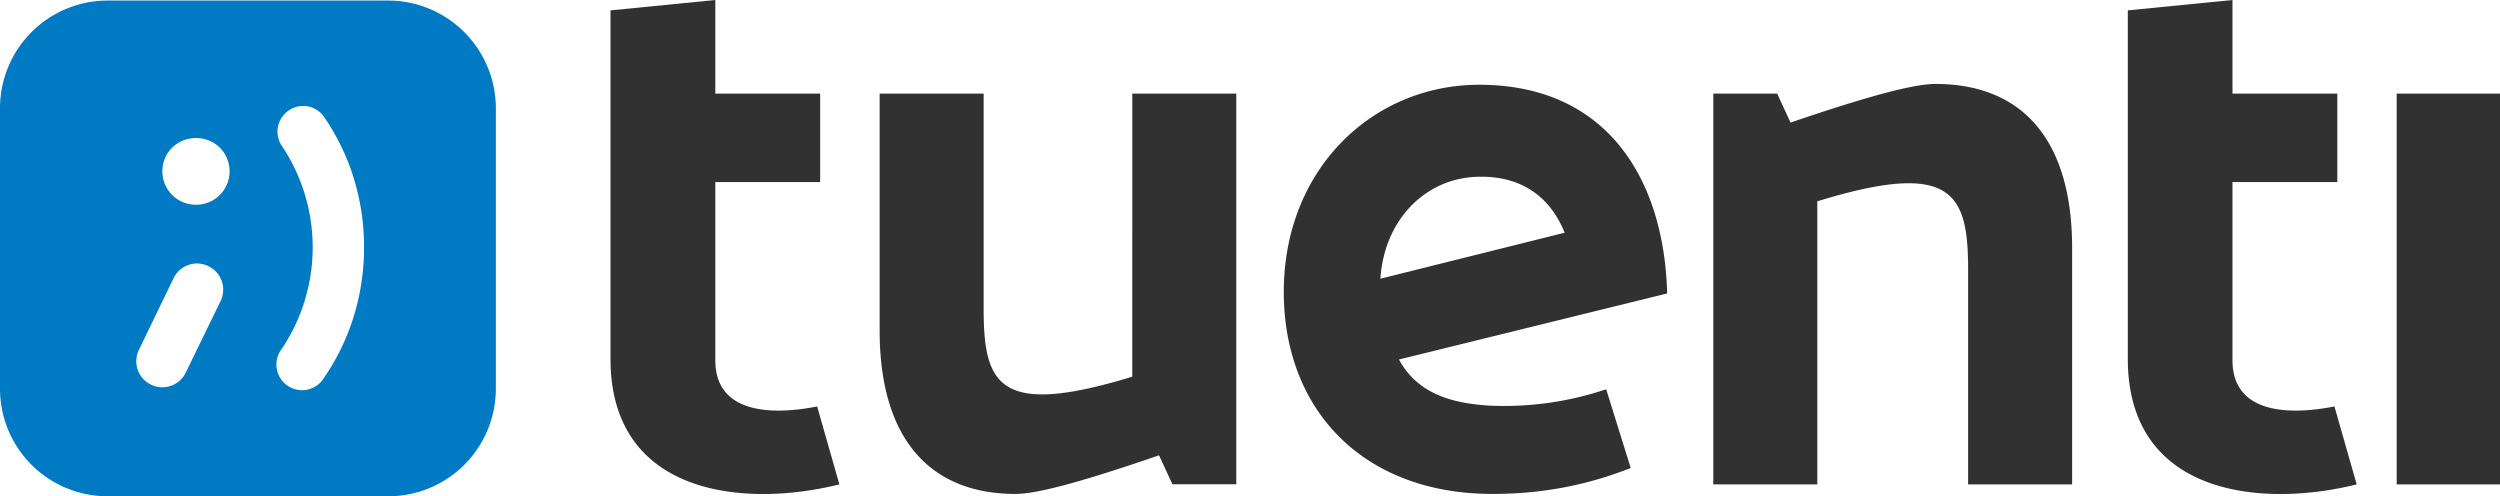 <svg xmlns="http://www.w3.org/2000/svg" viewBox="0 0 1831.7 363.7" xml:space="preserve"><path d="M284.4.4H78.9A78.9 78.9 0 0 0 0 79.3v205.5a78.8 78.8 0 0 0 78.9 78.8h205.5a78.8 78.8 0 0 0 78.9-78.8V79.3A79 79 0 0 0 284.4.4zM161.6 220.6 136.1 273a19 19 0 0 1-25.5 8.8 19 19 0 0 1-8.8-25.5l25.4-52.5a19 19 0 0 1 25.5-8.8c9.6 4.7 13.5 16 8.9 25.6zm-.6-77.7a24.8 24.8 0 0 1-34.8 0 24.5 24.5 0 0 1 0-34.8 25.2 25.2 0 0 1 34.8 0 24.6 24.6 0 0 1 0 34.8zm102 74.2a166.1 166.1 0 0 1-25.4 59.4 18.8 18.8 0 1 1-31-21.1 133.6 133.6 0 0 0 0-148.4 18.7 18.7 0 0 1 5-26.1 18.6 18.6 0 0 1 26 5 164.6 164.6 0 0 1 25.4 59.4c5 23.3 5 48.3 0 71.8z" fill="#007ac2"/><path d="M829.6 276c-98 29.9-108.9 6-108.9-50.1V68.6h-76.2v173.6c0 78.9 36.5 119.7 99.6 119.7 13.1 0 40.3-6 105.1-28.3l9.8 21.2h46.8V68.6h-76.2V276zm806.1-12V133.4h76.8V68.6h-76.8V0L1559 7.6v255.3c0 100.2 98 109.4 167.7 92l-16.3-57.1c-35.5 7-74.7 4.3-74.7-33.8M1756 68.6h75.7v286.3H1756zM524.1 264V133.4h76.8V68.6h-76.8V0l-76.8 7.6v255.3c0 100.2 98 109.4 167.7 92l-16.3-57.1c-35.4 7-74.6 4.3-74.6-33.8M1418 61.5c-13.1 0-40.8 6-106.1 28.3l-9.8-21.2h-46.8v286.3h76.2V147.5c99.1-30.5 110.5-6 110.5 50.1v157.3h76.2V181.3c-.1-78.9-36.5-119.8-100.2-119.8m-326.6 235.7c-27.7-1.7-52.8-8.7-66.4-33.8l196.5-48.4c-2.2-83.8-44.1-152.9-137.7-152.9-77.8 0-143.2 61.5-143.2 151.8 0 86 57.7 148 153 148 45.7 0 78.9-10.3 101.2-19l-18-57.7a234.2 234.2 0 0 1-85.4 12m-10.9-167.6c31.6-1.6 54.4 12.5 65.9 40.9l-135 33.7c2.7-42 31.5-72.5 69.1-74.6" fill="#313131"/></svg>